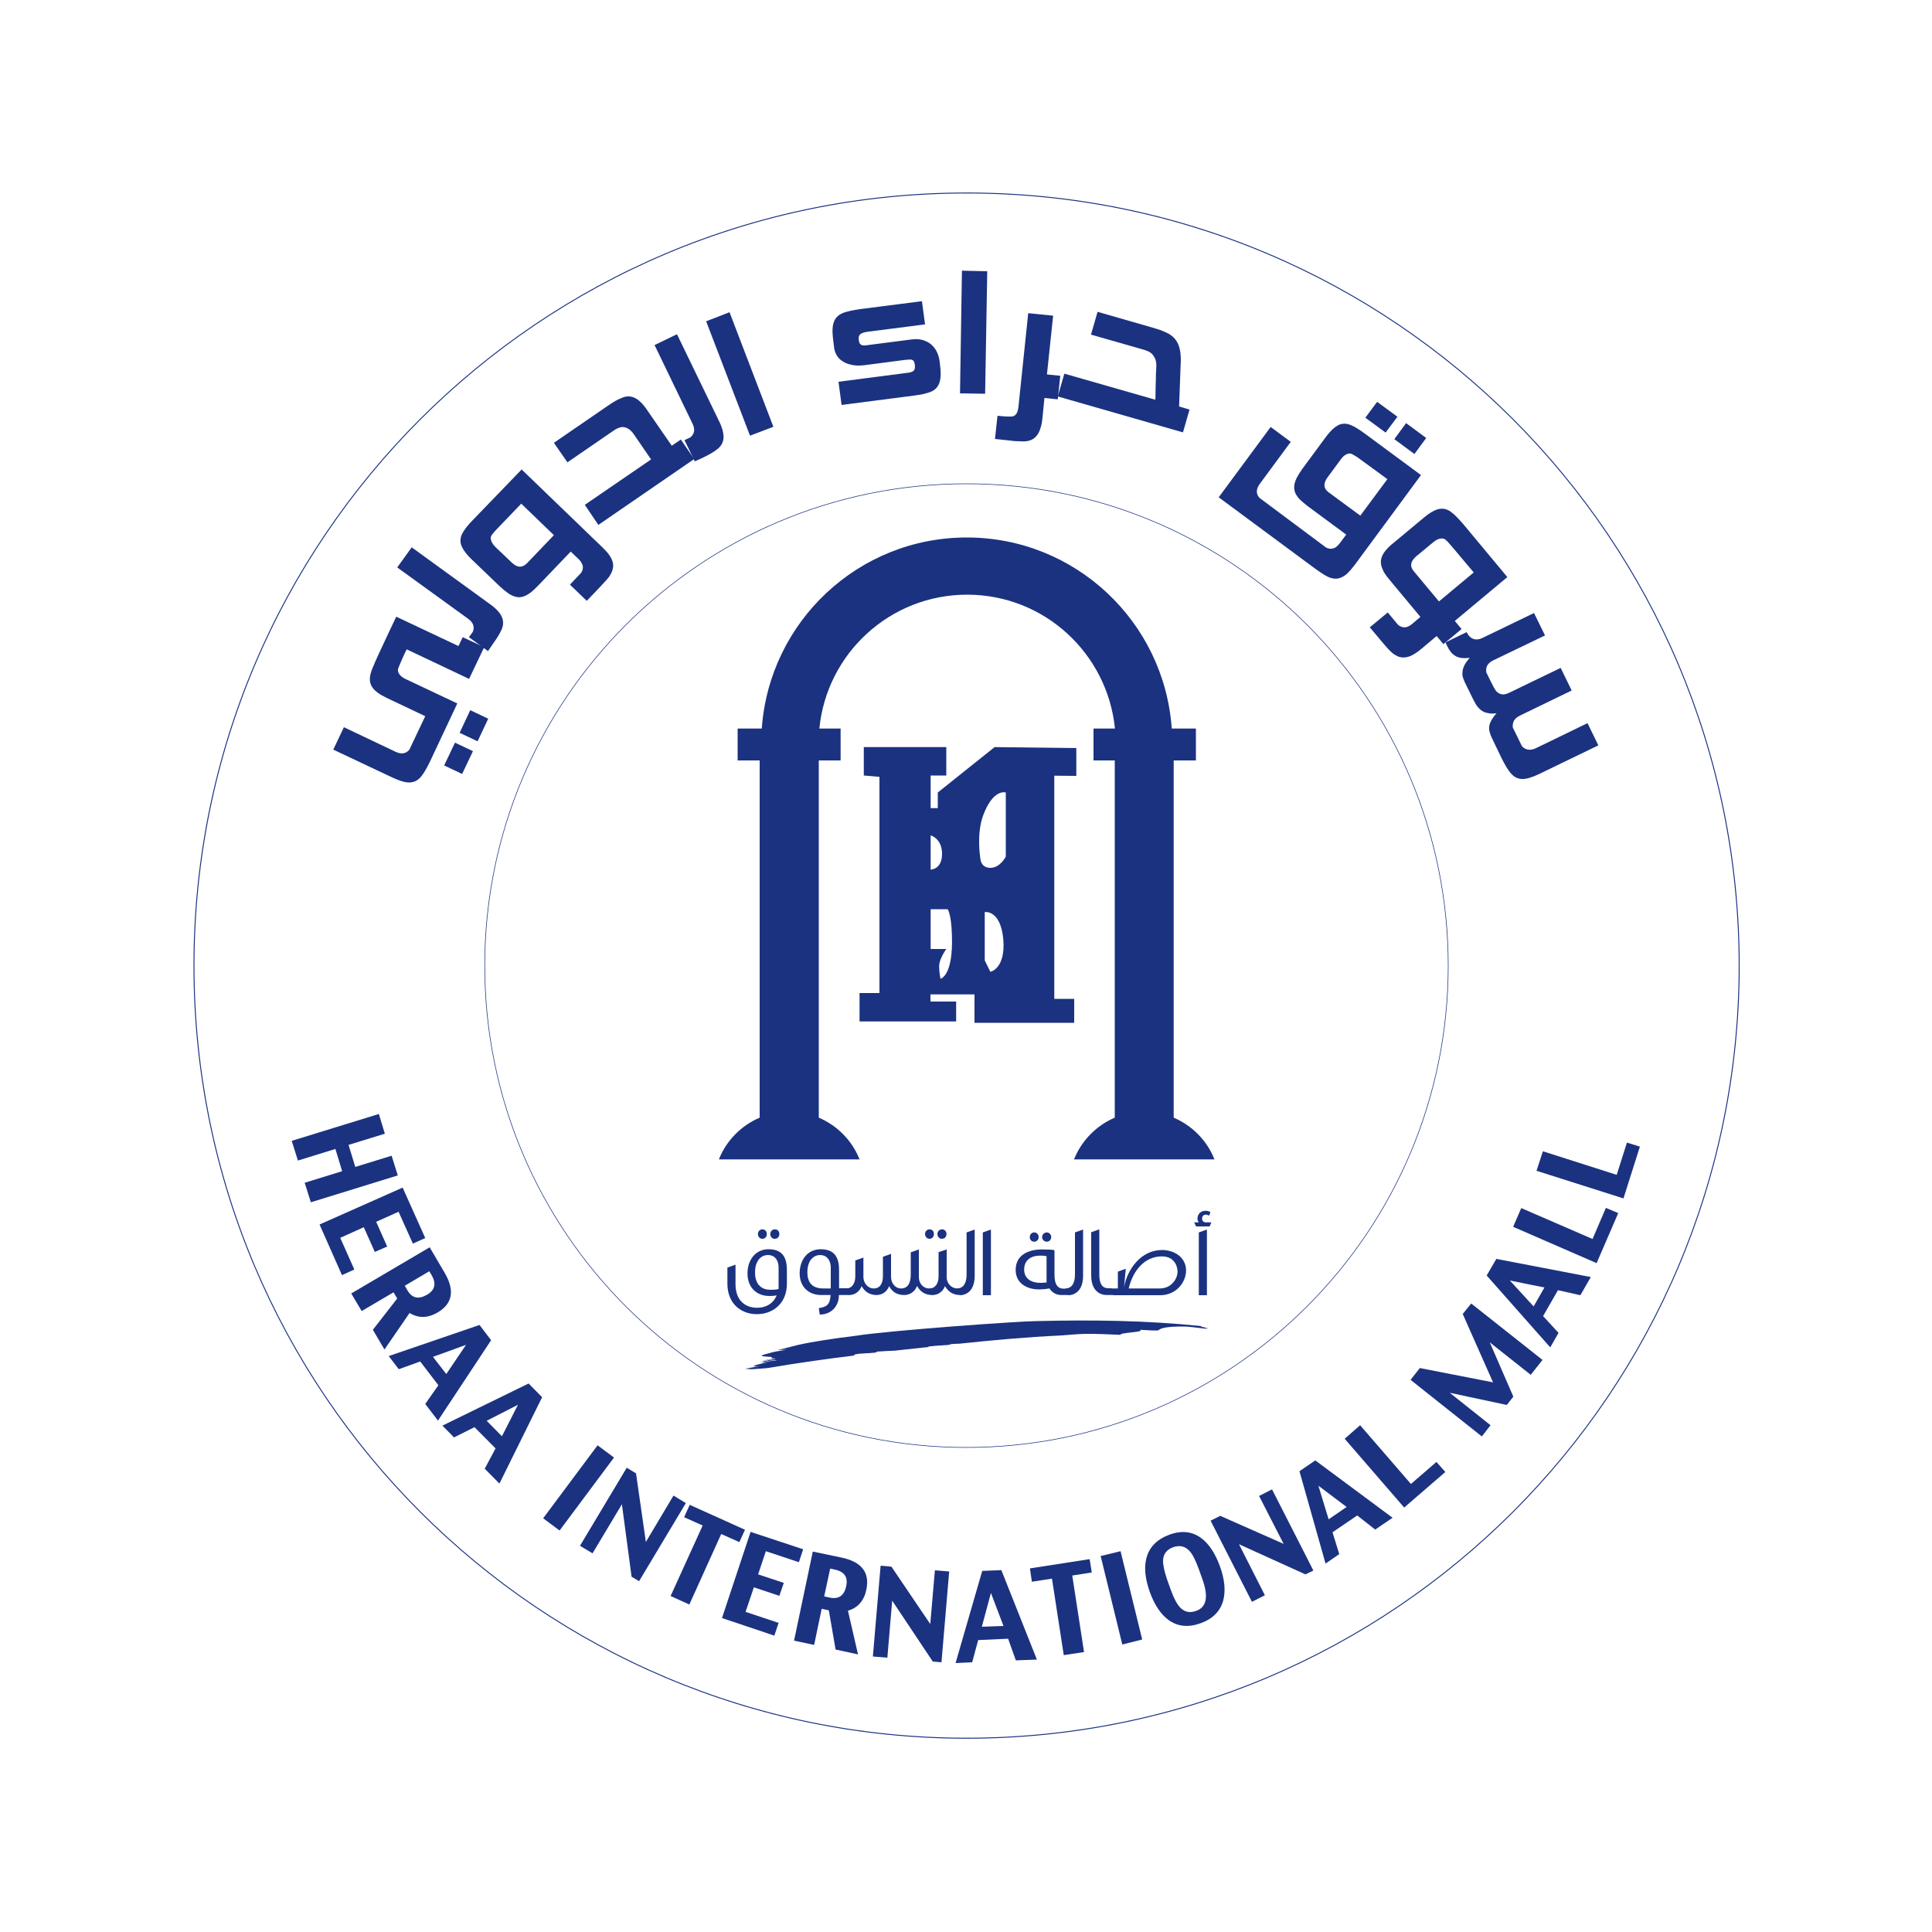 <?xml version="1.0" encoding="utf-8"?>
<!-- Generator: Adobe Illustrator 22.0.1, SVG Export Plug-In . SVG Version: 6.00 Build 0)  -->
<svg version="1.1" id="Layer_1" xmlns="http://www.w3.org/2000/svg" xmlns:xlink="http://www.w3.org/1999/xlink" x="0px" y="0px"
	 viewBox="0 0 1000 1000" style="enable-background:new 0 0 1000 1000;" xml:space="preserve">
<style type="text/css">
	.st0{display:none;fill:#808184;}
	.st1{display:none;fill:#EC1C24;}
	.st2{fill:#1B3281;}
	.st3{fill:none;stroke:#1B3281;stroke-width:0.309;}
	.st4{fill:none;stroke:#1B3281;stroke-width:0.496;}
</style>
<g>
	<polygon class="st0" points="513.8,396 515.7,396 515.7,398.6 513.8,398.6 513.8,396 513.8,396 	"/>
	<polygon class="st0" points="509.6,396 511.5,396 511.5,398.6 509.6,398.6 509.6,396 509.6,396 	"/>
	<polygon class="st0" points="518,396 519.9,396 519.9,398.6 518,398.6 518,396 518,396 	"/>
	<polygon class="st0" points="522.2,396 524.1,396 524.1,398.6 522.2,398.6 522.2,396 522.2,396 	"/>
	<polygon class="st0" points="513.8,400.3 515.7,400.3 515.7,402.8 513.8,402.8 513.8,400.3 513.8,400.3 	"/>
	<polygon class="st0" points="509.6,400.3 511.5,400.3 511.5,402.8 509.6,402.8 509.6,400.3 509.6,400.3 	"/>
	<polygon class="st0" points="518,400.3 519.9,400.3 519.9,402.8 518,402.8 518,400.3 518,400.3 	"/>
	<polygon class="st0" points="522.2,400.3 524.1,400.3 524.1,402.8 522.2,402.8 522.2,400.3 522.2,400.3 	"/>
	<polygon class="st0" points="513.8,391.7 515.7,391.7 515.7,394.3 513.8,394.3 513.8,391.7 513.8,391.7 	"/>
	<polygon class="st1" points="509.6,387.5 511.5,387.5 511.5,394.3 509.6,394.3 509.6,387.5 509.6,387.5 	"/>
	<polygon class="st0" points="518,391.7 519.9,391.7 519.9,394.3 518,394.3 518,391.7 518,391.7 	"/>
	<polygon class="st0" points="513.8,387.5 515.7,387.5 515.7,390.1 513.8,390.1 513.8,387.5 513.8,387.5 	"/>
	<polygon class="st0" points="518,387.5 519.9,387.5 519.9,390.1 518,390.1 518,387.5 518,387.5 	"/>
	<polygon class="st1" points="513.8,382.2 515.7,382.2 515.7,385.8 513.8,385.8 513.8,382.2 513.8,382.2 	"/>
	<polygon class="st0" points="513.8,404.5 515.7,404.5 515.7,408.2 513.8,408.2 513.8,404.5 513.8,404.5 	"/>
	<polygon class="st0" points="509.6,404.5 511.5,404.5 511.5,408.7 509.6,408.7 509.6,404.5 509.6,404.5 	"/>
	<polygon class="st0" points="518,404.5 519.9,404.5 519.9,407.7 518,407.7 518,404.5 518,404.5 	"/>
	<polygon class="st1" points="505.4,396 507.3,396 507.3,409.5 505.4,409.5 505.4,396 505.4,396 	"/>
	<g>
		<polygon class="st0" points="522.2,404.5 524.1,404.5 524.1,407.2 522.2,407.2 522.2,404.5 522.2,404.5 		"/>
	</g>
	<path class="st1" d="M524.5,411.3c-0.3,0.3-0.6,0-0.9,0.2c0,0,0-0.2-0.1-0.1c-0.3,0.3-0.7,0.1-1.1-0.1l0-0.1
		c-0.1,0-0.2,0.1-0.2,0.1l0-0.1c0,0.1-0.1,0-0.2,0.1l-0.1-0.2l0,0.1c-0.1,0.3-0.3,0-0.4,0.1l0-0.1c-0.2,0.2-0.5,0.1-0.8,0.2l0-0.2
		c0,0.1-0.1,0.2-0.2,0.2c0-0.1-0.1,0.1-0.2,0l0,0c-0.1,0.1-0.1-0.1-0.1,0.1l0-0.1c0,0.2-0.1-0.1-0.1,0v0l-0.1,0l0,0
		c-0.1,0-0.2-0.1-0.2,0.1c0-0.1,0.1,0,0-0.2c-0.4,0.1-0.7,0.1-1.1,0.1l-0.1-0.1l-0.2,0.1l0-0.1c-0.1-0.1-0.1,0.2-0.1,0.1l0-0.1
		c-0.1,0.1-0.1,0.1-0.2,0.1l0-0.1c-0.1,0.1-0.1,0-0.2,0.1l0-0.1c-0.1-0.1,0,0.2-0.1,0.1l0-0.1c-0.1,0.2-0.2,0.1-0.3,0.2l0,0l-0.3,0
		c0,0,0-0.2-0.1-0.2c0,0.2-0.2,0.1-0.1,0.3c-0.1,0-0.2-0.1-0.3,0c0-0.1,0-0.2,0-0.2l-0.1-0.1c0-0.1,0.1,0,0-0.1l-0.2,0.1
		c-0.1,0.1-0.1,0.3-0.2,0.3l0-0.2l-0.1,0.3c0,0,0-0.1-0.1-0.1l0,0.1c0,0-0.1,0-0.2-0.1l0-0.1l-0.1,0.1l0,0c0,0-0.1,0.1-0.1,0.2
		c0,0,0-0.1,0-0.1l-0.2,0.1l0-0.1l-0.3,0.2c0,0.1,0-0.1,0-0.1c-0.1-0.1-0.3,0.2-0.4,0l0,0.1c-0.1,0-0.1-0.1-0.1-0.1c0-0.1,0,0-0.1,0
		c0,0,0,0,0,0c-0.1,0.1-0.3,0.2-0.4,0.1c0,0-0.1,0.2-0.1,0.2l0-0.1c0-0.1-0.1,0-0.1-0.1c-0.1,0.1,0.2-0.1,0.2,0c0-0.1-0.1,0.2-0.1,0
		c-0.1,0-0.1,0.1-0.2,0c0,0,0-0.1,0-0.1l-0.1,0.1l0,0c0,0.1-0.1,0,0,0.1c0-0.1-0.1,0.1-0.1-0.1v-0.1l-0.1,0.2l0-0.1
		c0,0.2-0.1,0-0.1,0.2c-0.1-0.1-0.2,0-0.2-0.1c-0.1,0.1-0.1,0.1-0.2,0.1l0-0.1c0-0.1-0.1,0-0.1,0c0,0-0.1-0.1-0.2-0.2l0,0.2
		c-0.1-0.2-0.2,0.1-0.2,0c0,0,0.1-0.1,0-0.2c-0.1-0.2-0.1,0.2-0.2,0.1l0,0.2c-0.1-0.1-0.1,0.1-0.1-0.1c0,0.1-0.1,0-0.1,0.1
		c-0.2-0.1-0.3,0.1-0.5-0.2l-0.1,0.1c0,0.1,0-0.1,0.1,0l0,0.1c0,0-0.1,0-0.1-0.2c-0.1-0.1-0.1,0.3-0.2,0.2l-0.1-0.1l-0.1,0.1
		c-0.1,0-0.1-0.1-0.1-0.3l-0.1,0.1l-0.1-0.1c0.1,0.1,0,0.1,0,0.1l0,0l-0.1,0l0.1,0.1l-0.1,0.1c0-0.1-0.1-0.1-0.1-0.1l0,0.1
		c0-0.1-0.1,0,0-0.1l0.1,0c0,0,0-0.1-0.1-0.1c0,0.1,0,0.2,0,0.2l0-0.1l-0.1,0l0,0.1l0,0c0,0.1-0.1,0.1-0.1,0.2l-0.1-0.1l0,0
		c-0.1,0-0.1,0-0.1,0.1v0l-0.1,0.1c-0.1-0.1-0.1-0.4-0.1-0.2c-0.1,0-0.1,0.2,0,0.3c-0.1,0-0.2,0.1-0.3,0l0,0.1c-0.2,0-0.3,0.2-0.5,0
		l0-0.2c0,0.1-0.1-0.1,0,0.1l0.1,0.2c-0.1,0.1-0.2,0.1-0.3,0l0,0.1c0-0.1-0.1-0.1-0.1-0.1l0,0.1l-0.1-0.1c0,0,0,0.2-0.1,0.1l0-0.1
		c0,0.1-0.1,0.2-0.2,0.2l-0.1-0.1l0,0.1l-0.2-0.2c-0.1,0.3-0.3,0.4-0.5,0.4l0-0.1c-0.1,0,0,0.1,0,0.1l-0.1-0.2
		c-0.1,0-0.1,0.1-0.1,0.2c0,0.1,0-0.1,0,0c0,0-0.1,0-0.1,0.1l-0.1-0.2l0,0.1c-0.1-0.1,0-0.3-0.1-0.5l0,0c-0.1-0.1,0.1-0.2,0-0.2
		c0,0.1,0,0.3,0,0.3c-0.1,0.1,0,0.3-0.1,0.3c0-0.1,0.1,0,0-0.1c-0.1-0.1-0.1,0.1-0.1,0.1l0,0.2l-0.1-0.1c0,0.1,0,0.2,0,0.2
		c0,0.2-0.1,0-0.1,0.1c-0.1-0.1,0-0.3-0.1-0.3c0,0.1,0,0.2,0,0.3l-0.1-0.2c-0.1-0.1,0,0.2-0.1,0l0,0.1l-0.1-0.1c0,0-0.1,0.2-0.1,0
		c0,0-0.1,0,0,0.1c0.1,0.1,0-0.1,0.1,0c-0.1-0.1-0.1,0-0.1,0.1l0-0.1l0,0.1l0-0.1l0,0.1c-0.1,0.1-0.1-0.2-0.1-0.1l0-0.1l-0.1,0
		l0,0.3c0,0.1-0.1-0.1-0.1,0l0-0.1c0,0-0.1-0.1-0.2-0.1c0,0,0,0.2,0,0.2l-0.1-0.1l0,0.2l-0.2-0.2l0-0.2l0,0c0-0.1-0.1-0.1-0.1-0.2
		l-0.1,0.1c0.2,0.2,0,0.3,0.1,0.5c-0.1,0.1-0.3-0.4-0.2-0.1c0,0,0.1,0.2,0.1,0.1c-0.1,0,0,0.2-0.1,0.2c0-0.1-0.1-0.2-0.1-0.3
		c0,0.1,0.1,0,0.1,0c-0.1-0.1-0.1-0.2-0.1-0.2c0,0-0.1,0.1,0,0.2c0,0.1,0.1,0,0.1,0.1c-0.1,0.1-0.1-0.1-0.1,0.1c0,0,0.1,0.1,0.1,0.1
		l0,0.1l0-0.1c-0.1,0,0,0.1-0.1,0.2l-0.1-0.1c0-0.1,0.1,0,0-0.2l-0.1,0.1l0-0.1c0,0-0.2-0.2-0.2-0.1l0.1,0.1l-0.1,0.2
		c-0.1-0.1-0.1,0-0.1-0.1c0.1,0.1,0.2,0,0.2-0.1c-0.1-0.1,0.1,0,0-0.2c-0.1,0-0.2-0.1-0.2-0.2l0,0.1l0.1,0.2c-0.1,0-0.1,0.1-0.1,0.2
		l-0.1-0.2l-0.3,0.1c0.1,0.1-0.1,0.1,0.1,0.2c0.1,0,0.2,0.1,0.2,0.2l-0.1-0.1c0,0.1-0.1-0.1-0.1,0.1c0-0.1-0.1-0.2-0.2-0.3
		c0,0.1-0.1-0.1-0.1,0l-0.1,0.3c-0.2,0-0.2,0.2-0.2,0.2c-0.1,0-0.2-0.2-0.2-0.1c0,0,0.2,0.1,0,0.1l0,0c0,0-0.2,0-0.1,0.2l-0.1-0.1
		l0,0.1l-0.1-0.1c-0.1,0-0.1,0.1-0.1,0.2l0.1,0c0,0.1-0.1,0.1-0.1,0.2l-0.1,0l0,0.1c-0.1,0-0.2,0-0.1,0l-0.2-0.2l0.2,0.1
		c0.1,0,0.1-0.1,0-0.1l0,0.1c-0.1,0-0.1-0.1-0.2-0.2l0,0.1v-0.2l0.1,0.1c-0.1-0.1-0.1-0.2,0-0.2c0.2,0.1,0-0.2,0.2-0.2l0.1,0.3
		l0.1,0c0-0.1-0.1-0.2-0.1-0.3l0.1,0.1c0-0.1-0.1-0.2,0-0.2l0.4-0.2l0.1,0.1c-0.1-0.2,0.1-0.2,0.2-0.3c0.2,0,0.2-0.2,0.4-0.1
		l0.6-0.4l0,0.1c0-0.1,0.1,0.1,0.1,0c-0.1-0.1,0-0.2,0-0.2c0.1,0,0.2-0.1,0.3-0.3l0,0.1c0-0.2,0.2-0.1,0.3-0.1l0.1,0.1
		c0-0.2,0.1-0.2,0.1-0.3l0.3,0c0.2-0.3,0.5-0.2,0.8-0.5l0,0.1c0.2-0.3,0.6-0.2,0.8-0.4l0,0.2c0.1,0,0.2-0.1,0.1-0.2
		c0.1,0,0.2-0.1,0.2,0c0.1,0,0.1-0.1,0.1-0.1l0.4,0l0,0l0,0.1c0-0.1,0.2,0,0.1-0.2c0.2,0.1,0.3-0.2,0.5,0l0-0.1
		c0.1,0,0.3,0.1,0.4-0.1l0,0.1l0-0.1c0.2-0.2,0.5,0,0.7,0c0.3-0.2,0.7-0.1,1.1-0.2l0,0c0.1-0.2,0.3,0.1,0.4-0.1l0.1,0.1
		c0.1-0.1,0.3,0.1,0.4-0.1l0,0c0.1,0.1,0.2-0.1,0.4,0l0,0.1c0.1,0.1,0.1-0.2,0.2,0l0-0.1c0.3,0,0.6-0.1,1-0.2c0.2,0.1,0,0.4,0.2,0.2
		l0,0c0.1-0.1,0.1,0.2,0.2,0.1c0-0.1,0-0.1,0-0.2c0.1,0.1,0.2,0.2,0.3,0.1l0,0.1c0.1-0.2,0.3-0.1,0.4-0.3l2.1-0.3
		c0.7,0,1.4-0.1,2.1,0c0.2,0.2,0.2,0.2,0.4,0.1l0,0.1c0-0.1,0.1,0,0.1-0.1l0.8,0l0,0.1l0.1-0.1l0,0l0-0.1c0.7-0.1,1.3,0.2,2,0.2
		c0.2,0.1,0.4,0,0.5,0c0.5,0.2,0.9,0.4,1.5,0.3C524.8,410.8,524.7,411.2,524.5,411.3L524.5,411.3L524.5,411.3z"/>
	<path class="st1" d="M505.9,414C506,414,506,413.9,505.9,414C506,413.9,506,414.1,505.9,414L505.9,414L505.9,414z"/>
	<polygon class="st1" points="506.2,413.8 506.3,413.7 506.3,413.8 506.2,413.8 506.2,413.8 	"/>
	<polygon class="st1" points="512.6,412.1 512.6,412.2 512.6,412.1 512.6,412.1 512.6,412.1 	"/>
	<path class="st1" d="M515.6,411.9C515.6,411.8,515.6,411.9,515.6,411.9L515.6,411.9L515.6,411.9L515.6,411.9z"/>
	<polygon class="st1" points="517.1,411.5 517.1,411.5 517.1,411.4 517.1,411.5 517.1,411.5 	"/>
	<path class="st1" d="M418.5,386.8c0.1,0.1,0.2,0.2,0.4,0.2c0.1,0.1,0.3,0.1,0.4,0.1c0.2,0,0.3,0,0.4-0.1c0.1-0.1,0.3-0.1,0.4-0.2
		c0.1-0.1,0.2-0.2,0.2-0.4c0.1-0.1,0.1-0.3,0.1-0.4c0-0.3-0.1-0.6-0.3-0.8c-0.2-0.2-0.5-0.3-0.8-0.3c-0.3,0-0.6,0.1-0.8,0.3
		c-0.2,0.2-0.3,0.5-0.3,0.8c0,0.2,0,0.3,0.1,0.4C418.4,386.5,418.4,386.6,418.5,386.8L418.5,386.8z"/>
	<path class="st1" d="M421.4,386.8c0.1,0.1,0.2,0.2,0.4,0.2c0.1,0.1,0.3,0.1,0.4,0.1c0.2,0,0.3,0,0.4-0.1c0.1-0.1,0.3-0.1,0.4-0.2
		c0.1-0.1,0.2-0.2,0.2-0.4c0.1-0.1,0.1-0.3,0.1-0.4c0-0.3-0.1-0.6-0.3-0.8c-0.2-0.2-0.5-0.3-0.8-0.3c-0.3,0-0.6,0.1-0.8,0.3
		c-0.2,0.2-0.3,0.5-0.3,0.8c0,0.2,0,0.3,0.1,0.4C421.3,386.5,421.3,386.6,421.4,386.8L421.4,386.8z"/>
	<path class="st1" d="M387.8,397.9c-0.1-0.1-0.2-0.2-0.3-0.2c-0.1-0.1-0.3-0.1-0.4-0.1c-0.3,0-0.6,0.1-0.8,0.3
		c-0.2,0.2-0.3,0.5-0.3,0.8c0,0.1,0,0.3,0.1,0.4c0.1,0.1,0.1,0.2,0.2,0.3c0.1,0.1,0.2,0.2,0.3,0.2c0.1,0.1,0.3,0.1,0.4,0.1
		c0.2,0,0.3,0,0.4-0.1c0.1-0.1,0.2-0.1,0.3-0.2c0.1-0.1,0.2-0.2,0.2-0.3c0.1-0.1,0.1-0.3,0.1-0.4c0-0.2,0-0.3-0.1-0.4
		C388,398.1,387.9,398,387.8,397.9L387.8,397.9z"/>
	<path class="st1" d="M390.9,397.9c-0.1-0.1-0.2-0.2-0.3-0.2c-0.1-0.1-0.3-0.1-0.4-0.1c-0.3,0-0.6,0.1-0.8,0.3
		c-0.2,0.2-0.3,0.5-0.3,0.8c0,0.1,0,0.3,0.1,0.4c0.1,0.1,0.1,0.2,0.2,0.3c0.1,0.1,0.2,0.2,0.3,0.2c0.1,0.1,0.3,0.1,0.4,0.1
		c0.2,0,0.3,0,0.4-0.1c0.1-0.1,0.2-0.1,0.3-0.2c0.1-0.1,0.2-0.2,0.2-0.3c0.1-0.1,0.1-0.3,0.1-0.4c0-0.2,0-0.3-0.1-0.4
		C391,398.1,391,398,390.9,397.9L390.9,397.9z"/>
	<path class="st1" d="M414.4,391.7c-0.2,0.3-0.4,0.6-0.7,0.9c-0.3,0.3-0.6,0.5-1,0.7c-0.4,0.2-0.8,0.4-1.3,0.5
		c-0.2-0.3-0.4-0.6-0.6-0.9c-0.3-0.3-0.6-0.6-0.9-1c-0.3-0.3-0.7-0.6-1-0.9c-0.3-0.3-0.7-0.6-1-0.8c0.5-0.1,1-0.1,1.6-0.2
		c0.6,0,1.2-0.1,1.8-0.1c0.4,0,0.8,0,1.1,0c0.4,0,0.7,0.1,1,0.1c0.3,0.1,0.6,0.1,0.8,0.2c0.2,0.1,0.3,0.1,0.4,0.2
		C414.6,391,414.5,391.3,414.4,391.7L414.4,391.7z M400.8,394.3c-0.2,0.3-0.4,0.6-0.7,0.8c-0.3,0.2-0.6,0.4-1,0.6
		c-0.4,0.1-0.8,0.2-1.2,0.2c-0.4,0-0.8-0.1-1.2-0.2c-0.4-0.1-0.7-0.3-1-0.6c-0.3-0.2-0.5-0.5-0.6-0.8c-0.2-0.3-0.2-0.7-0.2-1
		c0-0.4,0.1-0.7,0.2-1c0.2-0.3,0.4-0.6,0.7-0.8c0.3-0.2,0.6-0.4,1-0.6c0.4-0.1,0.8-0.2,1.2-0.2c0.4,0,0.8,0.1,1.2,0.2
		c0.4,0.1,0.7,0.3,1,0.6c0.3,0.2,0.5,0.5,0.7,0.8c0.2,0.3,0.2,0.7,0.2,1C401.1,393.6,401,394,400.8,394.3L400.8,394.3z M430.8,383.4
		v10.5h-1.9h-0.2h-0.6v-10.5h-2.3v10.5h-2h-0.1h-1.5v-5.3h-2.3v5.3H418h-0.1h-2.2c0.6-0.5,0.6-0.7,0.9-1.3c0.3-0.6,0.5-1.4,0.5-2.2
		c0-0.5-0.2-0.9-0.5-1.2c-0.3-0.3-0.7-0.6-1.2-0.8c-0.5-0.2-1.1-0.3-1.8-0.4c-0.7-0.1-1.4-0.1-2.1-0.1c-0.6,0-1.1,0-1.7,0.1
		c-0.6,0-1.1,0.1-1.7,0.2c-0.5,0.1-1,0.2-1.5,0.3c-0.4,0.1-0.8,0.2-1.1,0.3v2c0.1,0.1,0.3,0.2,0.5,0.4c0.2,0.2,0.4,0.3,0.7,0.5
		c0.2,0.2,0.5,0.4,0.7,0.6c0.3,0.2,0.5,0.4,0.8,0.7c0.2,0.2,0.1,0,0.3,0.3c0.2,0.2,0.4,0.4,0.6,0.6h-4.6h-0.2h-1.2
		c0-0.2,0-0.3,0.1-0.5c0-0.2,0-0.4,0-0.5c0-0.7-0.1-0.9-0.4-1.4c-0.3-0.6-0.6-1.1-1.1-1.5c-0.5-0.4-1-0.8-1.6-1
		c-0.6-0.2-1.3-0.4-2-0.4c-0.7,0-1.4,0.1-2,0.4c-0.6,0.2-1.2,0.6-1.6,1c-0.5,0.4-0.8,0.9-1.1,1.5c-0.3,0.6-0.4,1.2-0.4,1.8
		c0,0.3,0,0.2,0,0.6h-1.1h-0.2h-1.9v-5.3h-2.3v5.3H386h-0.2h-1.4c0.1-0.5,0.1-0.6,0.1-1.1c0-0.4,0-0.3,0-0.7l0-3.1h-2.3l0,3.2
		c0,0.5,0,0.9-0.1,1.3c0,0.4-0.1,0.8-0.3,1.3c-0.1,0.5-0.3,0.9-0.6,1.3c-0.2,0.4-0.5,0.7-0.8,1c-0.3,0.3-0.7,0.5-1.1,0.7
		c-0.4,0.2-0.9,0.2-1.4,0.2c-0.2,0-0.5,0-0.7-0.1c-0.2,0-0.5-0.1-0.8-0.2l-0.1,1.8c0.4,0.1,0.7,0.2,1.1,0.3c0.4,0.1,0.7,0.1,1,0.1
		c0.7,0,1.4-0.1,2.1-0.4c0.6-0.3,1.2-0.6,1.7-1.1c0.3-0.3,0.6-0.7,0.9-1c0.3-0.4,0.5-0.8,0.7-1.2h1.9h0.2h5.7h0.2h2.1
		c0.5,0.6,1.1,1,1.8,1.3c0.7,0.3,1.4,0.5,2.3,0.5c0.8,0,1.6-0.2,2.3-0.5c0.7-0.3,1.3-0.8,1.8-1.3h2.2h0.2h13.4h0.1h5.8h0.1h4.9h0.2
		h3.2c0.3,0,0.5-0.1,0.7-0.3c0.2-0.2,0.3-0.4,0.3-0.7v-11.8H430.8L430.8,383.4z"/>
	<path class="st1" d="M454.4,397.9c-0.1-0.1-0.2-0.2-0.4-0.2c-0.1-0.1-0.3-0.1-0.4-0.1c-0.3,0-0.6,0.1-0.8,0.3
		c-0.2,0.2-0.3,0.5-0.3,0.8c0,0.2,0,0.3,0.1,0.4c0.1,0.1,0.1,0.3,0.2,0.4c0.1,0.1,0.2,0.2,0.4,0.2c0.1,0.1,0.3,0.1,0.4,0.1
		c0.2,0,0.3,0,0.4-0.1c0.1-0.1,0.3-0.1,0.4-0.2c0.1-0.1,0.2-0.2,0.2-0.4c0.1-0.1,0.1-0.3,0.1-0.4c0-0.2,0-0.3-0.1-0.4
		C454.6,398.1,454.5,398,454.4,397.9L454.4,397.9z"/>
	<path class="st1" d="M457.5,397.9c-0.1-0.1-0.2-0.2-0.4-0.2c-0.1-0.1-0.3-0.1-0.4-0.1c-0.3,0-0.6,0.1-0.8,0.3
		c-0.2,0.2-0.3,0.5-0.3,0.8c0,0.2,0,0.3,0.1,0.4c0.1,0.1,0.1,0.3,0.2,0.4c0.1,0.1,0.2,0.2,0.4,0.2c0.1,0.1,0.3,0.1,0.4,0.1
		c0.2,0,0.3,0,0.4-0.1c0.1-0.1,0.3-0.1,0.4-0.2c0.1-0.1,0.2-0.2,0.2-0.4c0.1-0.1,0.1-0.3,0.1-0.4c0-0.2,0-0.3-0.1-0.4
		C457.7,398.1,457.6,398,457.5,397.9L457.5,397.9z"/>
	<path class="st1" d="M441.3,393.9c0.3-2.6,1.6-3.6,3.8-3.7c0.5,0,0.9,0.1,1.3,0.3c0.4,0.2,0.8,0.4,1.2,0.8c0.3,0.3,0.6,0.8,0.9,1.3
		c0.2,0.5,0.4,0.7,0.5,1.4L441.3,393.9L441.3,393.9z M491.5,383.4v10.5h-1.9h-0.2h-1.3c-0.1-0.6-0.2-1.1-0.4-1.6
		c-0.2-0.5-0.5-0.9-0.8-1.3c-0.3-0.4-0.7-0.8-1.2-1.1c-0.5-0.3-0.9-0.6-1.5-0.8c-0.5-0.2-1.1-0.4-1.7-0.5c-0.6-0.1-1.2-0.2-1.8-0.3
		c-0.6,0-1.3,0-1.9,0c-0.6,0.1-1.2,0.2-1.8,0.3l0.1,2.3c0.6-0.2,1.1-0.3,1.7-0.4c0.6-0.1,1.2-0.1,1.8,0c0.6,0,1.2,0.1,1.8,0.3
		c0.6,0.1,1.2,0.4,1.7,0.7c0.5,0.3,0.9,0.7,1.3,1.1c0.4,0.4,0.5,0.4,0.6,1.2h-11.1h-0.2h-1c0-0.3-0.1-0.6-0.2-1
		c-0.1-0.4-0.2-0.8-0.4-1.2c-0.2-0.4-0.4-0.8-0.8-1.2c-0.3-0.4-0.7-0.7-1.2-1c-0.5-0.3-1.1-0.5-1.8-0.7c-0.7-0.2-1.5-0.3-2.5-0.3
		h-4.1c0.5-0.7,0.5-0.7,1.1-1.2c0.6-0.5,1.3-0.7,2-1c0.5-0.1,1-0.3,1.4-0.3c0.5-0.1,1-0.1,1.4-0.2c0.5,0,0.9-0.1,1.3-0.1
		c0.4,0,0.8,0,1.1,0v-2.3c-0.4,0-0.8,0-1.2,0c-0.4,0-0.9,0-1.4,0.1c-0.5,0-1,0.1-1.6,0.2c-0.5,0.1-1.1,0.2-1.6,0.4
		c-0.5,0.2-1.1,0.4-1.6,0.7c-0.5,0.3-1,0.6-1.5,1c-0.5,0.4-0.9,0.8-1.3,1.3c-0.4,0.5-0.8,1-1,1.7c-0.1,0.5-0.1,0.8-0.1,1
		c0,0.2,0.1,0.4,0.2,0.5c0.1,0.2,0.3,0.3,0.5,0.4c0.2,0.1,0.4,0.1,0.7,0.1v0h5.6c0.7,0,1.2,0.1,1.7,0.2c0.5,0.1,0.7,0.3,1.1,0.5
		c0.4,0.2,0.7,0.4,0.9,0.6c0.2,0.2,0.4,0.5,0.6,0.7c0.1,0.3,0.3,0.5,0.3,0.8c0.1,0.3,0,0.1,0.1,0.3h-13.2h-0.2h-1.9v-5.3h-2.1v5.3
		h-1.7h-0.2h-1.2c-0.1-1-0.3-1.5-0.7-2.3c-0.4-0.8-0.8-1.4-1.4-1.9c-0.5-0.5-1.2-0.9-1.8-1.2c-0.7-0.3-1.4-0.4-2-0.4
		c-0.7,0-1.4,0.1-2.1,0.4c-0.7,0.3-1.3,0.7-1.9,1.2c-0.6,0.6-1,1.2-1.4,2.1c-0.4,0.8-0.6,1.6-0.6,2.7c-0.4,0.2-0.7,0.4-0.9,0.6
		c-0.3,0.2-0.7,0.7-0.9,1c-0.2,0.3-0.3,0.6-0.4,0.9c-0.1,0.3-0.1,0.7-0.1,1.1c0,0.6,0.1,1.3,0.4,2c0.3,0.7,0.6,1.3,1.2,1.9l1.6-1.2
		c-0.4-0.4-0.6-0.9-0.8-1.4c-0.2-0.5-0.3-0.9-0.3-1.4c0-0.3,0-0.5,0.1-0.7c0.1-0.2,0.2-0.4,0.4-0.6c0.2-0.2,0.4-0.3,0.7-0.4
		c0.3-0.1,0.6-0.2,1.1-0.2h11.1h0.2h5.7h0.2h16.4h0.2h14.5h0.2h3.2c0.3,0,0.5-0.1,0.7-0.3c0.2-0.2,0.3-0.4,0.3-0.7v-11.8H491.5
		L491.5,383.4z"/>
	<polygon class="st1" points="498.3,383.4 498.3,396.2 496,396.2 496,383.4 498.3,383.4 498.3,383.4 	"/>
	<polygon class="st0" points="380.2,409 376.4,409 376.4,404 380.2,404 380.2,405 378,405 378,405.9 380.1,405.9 380.1,406.9 
		378,406.9 378,408 380.2,408 380.2,409 	"/>
	<polygon class="st0" points="385.1,409 381.2,409 381.2,404 382.8,404 382.8,407.8 385.1,407.8 385.1,409 	"/>
	<polygon class="st0" points="393.5,409 392,409 392,407.1 389.7,407.1 389.7,409 388.2,409 388.2,404 389.7,404 389.7,405.8 
		392,405.8 392,404 393.5,404 393.5,409 	"/>
	<path class="st0" d="M397.9,407.1l-0.7-1.8l-0.7,1.8H397.9L397.9,407.1z M400.3,409h-1.6l-0.4-1h-2.2l-0.4,1h-1.6l2.2-5h1.7
		L400.3,409L400.3,409z"/>
	<polygon class="st0" points="406.2,409 404.4,409 402.4,406.7 402.4,409 400.9,409 400.9,404 402.4,404 402.4,406.2 404.3,404 
		405.9,404 404,406.4 406.2,409 	"/>
	<polygon class="st0" points="410.7,409 406.9,409 406.9,404 410.6,404 410.6,405 408.4,405 408.4,405.9 410.5,405.9 410.5,406.9 
		408.4,406.9 408.4,408 410.7,408 410.7,409 	"/>
	<polygon class="st0" points="415.5,409 411.7,409 411.7,404 415.4,404 415.4,405 413.2,405 413.2,405.9 415.3,405.9 415.3,406.9 
		413.2,406.9 413.2,408 415.5,408 415.5,409 	"/>
	<polygon class="st0" points="422.3,409 420.8,409 420.8,406.1 419.5,407.8 419.3,407.8 418,406.1 418,409 416.5,409 416.5,404 
		417.9,404 419.4,405.9 421,404 422.3,404 422.3,409 	"/>
	<polygon class="st0" points="425.8,404 428.5,404 428.5,404.6 426.5,404.6 426.5,406 428.5,406 428.5,406.7 426.5,406.7 426.5,409 
		425.8,409 425.8,404 	"/>
	<path class="st0" d="M431.7,404.6c-0.6,0-1.1,0.2-1.4,0.5c-0.4,0.4-0.6,0.8-0.6,1.4c0,0.5,0.2,1,0.6,1.4c0.4,0.4,0.8,0.5,1.4,0.5
		c0.6,0,1-0.2,1.4-0.6c0.4-0.4,0.6-0.8,0.6-1.4c0-0.5-0.2-1-0.6-1.4C432.8,404.8,432.3,404.6,431.7,404.6L431.7,404.6z M431.7,403.9
		c0.8,0,1.4,0.2,2,0.7c0.5,0.5,0.8,1.1,0.8,1.9s-0.3,1.4-0.8,1.9c-0.5,0.5-1.2,0.7-2,0.7c-0.8,0-1.4-0.2-1.9-0.7
		c-0.5-0.5-0.8-1.1-0.8-1.8c0-0.8,0.3-1.4,0.8-1.9C430.3,404.1,430.9,403.9,431.7,403.9L431.7,403.9z"/>
	<path class="st0" d="M436.3,404.6h-0.2v1.6h0.3c0.4,0,0.6,0,0.8-0.1c0.1-0.1,0.2-0.2,0.3-0.3c0.1-0.1,0.1-0.3,0.1-0.4
		c0-0.2,0-0.3-0.1-0.4c-0.1-0.1-0.2-0.2-0.4-0.3C436.9,404.6,436.7,404.6,436.3,404.6L436.3,404.6z M435.4,409V404h1.3
		c0.5,0,0.9,0.1,1.2,0.4c0.3,0.3,0.5,0.6,0.5,1c0,0.3-0.1,0.6-0.2,0.8c-0.1,0.2-0.4,0.4-0.6,0.5c0.2,0.1,0.3,0.3,0.5,0.4
		c0.2,0.2,0.4,0.5,0.7,1c0.2,0.3,0.3,0.5,0.4,0.6l0.3,0.4h-0.9l-0.2-0.3c0,0,0,0,0-0.1l-0.1-0.2l-0.2-0.4l-0.2-0.4
		c-0.1-0.2-0.3-0.4-0.4-0.5c-0.1-0.1-0.2-0.2-0.3-0.3c-0.1-0.1-0.3-0.1-0.5-0.1h-0.2v2.2H435.4L435.4,409z"/>
	<path class="st0" d="M446.3,407.9v0.8c-0.5,0.3-1.1,0.4-1.8,0.4c-0.6,0-1-0.1-1.4-0.3c-0.4-0.2-0.7-0.5-0.9-0.9
		c-0.2-0.4-0.3-0.8-0.3-1.3c0-0.7,0.3-1.4,0.8-1.9c0.5-0.5,1.2-0.8,1.9-0.8c0.5,0,1.1,0.1,1.8,0.4v0.8c-0.6-0.3-1.2-0.5-1.7-0.5
		c-0.6,0-1.1,0.2-1.4,0.5c-0.4,0.4-0.6,0.8-0.6,1.4c0,0.6,0.2,1,0.6,1.4c0.4,0.4,0.9,0.5,1.4,0.5
		C445.1,408.4,445.7,408.2,446.3,407.9L446.3,407.9z"/>
	<path class="st0" d="M449.7,404.6c-0.6,0-1.1,0.2-1.4,0.5c-0.4,0.4-0.6,0.8-0.6,1.4c0,0.5,0.2,1,0.6,1.4c0.4,0.4,0.8,0.5,1.4,0.5
		c0.6,0,1-0.2,1.4-0.6c0.4-0.4,0.6-0.8,0.6-1.4c0-0.5-0.2-1-0.6-1.4C450.7,404.8,450.2,404.6,449.7,404.6L449.7,404.6z M449.7,403.9
		c0.8,0,1.4,0.2,2,0.7c0.5,0.5,0.8,1.1,0.8,1.9s-0.3,1.4-0.8,1.9c-0.5,0.5-1.2,0.7-2,0.7c-0.8,0-1.4-0.2-1.9-0.7
		c-0.5-0.5-0.8-1.1-0.8-1.8c0-0.8,0.3-1.4,0.8-1.9C448.2,404.1,448.9,403.9,449.7,403.9L449.7,403.9z"/>
	<polygon class="st0" points="457.3,404 458,404 458,409 457.4,409 454,405.1 454,409 453.3,409 453.3,404 453.9,404 457.3,407.9 
		457.3,404 	"/>
	<path class="st0" d="M460.3,406.9l-0.6-0.3c-0.3-0.2-0.6-0.4-0.7-0.6c-0.1-0.2-0.2-0.4-0.2-0.7c0-0.4,0.1-0.7,0.4-1
		c0.3-0.2,0.6-0.4,1.1-0.4c0.4,0,0.8,0.1,1.2,0.4v0.8c-0.4-0.4-0.8-0.5-1.2-0.5c-0.2,0-0.4,0.1-0.6,0.2c-0.2,0.1-0.2,0.2-0.2,0.4
		c0,0.2,0.1,0.3,0.2,0.4c0.1,0.1,0.3,0.3,0.5,0.4l0.6,0.3c0.6,0.4,0.9,0.8,0.9,1.4c0,0.4-0.1,0.7-0.4,1c-0.3,0.3-0.6,0.4-1.1,0.4
		c-0.5,0-1-0.2-1.4-0.5v-0.9c0.4,0.5,0.8,0.7,1.4,0.7c0.2,0,0.4-0.1,0.6-0.2c0.2-0.1,0.2-0.3,0.2-0.5
		C461,407.5,460.8,407.2,460.3,406.9L460.3,406.9z"/>
	<polygon class="st0" points="462.1,404 466.3,404 466.3,404.6 464.5,404.6 464.5,409 463.8,409 463.8,404.6 462.1,404.6 462.1,404 
			"/>
	<path class="st0" d="M467.9,404.6h-0.2v1.6h0.3c0.4,0,0.6,0,0.8-0.1c0.1-0.1,0.2-0.2,0.3-0.3c0.1-0.1,0.1-0.3,0.1-0.4
		c0-0.2,0-0.3-0.1-0.4c-0.1-0.1-0.2-0.2-0.4-0.3S468.3,404.6,467.9,404.6L467.9,404.6z M467,409V404h1.3c0.5,0,0.9,0.1,1.2,0.4
		c0.3,0.3,0.5,0.6,0.5,1c0,0.3-0.1,0.6-0.2,0.8c-0.1,0.2-0.4,0.4-0.6,0.5c0.2,0.1,0.3,0.3,0.5,0.4c0.2,0.2,0.4,0.5,0.7,1
		c0.2,0.3,0.3,0.5,0.4,0.6l0.3,0.4H470l-0.2-0.3c0,0,0,0,0-0.1l-0.1-0.2l-0.2-0.4l-0.2-0.4c-0.1-0.2-0.3-0.4-0.4-0.5
		c-0.1-0.1-0.2-0.2-0.3-0.3c-0.1-0.1-0.3-0.1-0.5-0.1h-0.2v2.2H467L467,409z"/>
	<path class="st0" d="M474.8,404h0.7v2.9c0,0.4,0,0.7-0.1,0.9c-0.1,0.2-0.1,0.4-0.2,0.5c-0.1,0.1-0.2,0.2-0.3,0.4
		c-0.4,0.3-0.9,0.5-1.6,0.5c-0.7,0-1.2-0.2-1.6-0.5c-0.1-0.1-0.2-0.2-0.3-0.4c-0.1-0.1-0.2-0.3-0.2-0.5c-0.1-0.2-0.1-0.5-0.1-0.9
		V404h0.7v2.9c0,0.5,0.1,0.8,0.2,1c0.1,0.2,0.3,0.3,0.5,0.4c0.2,0.1,0.5,0.2,0.8,0.2c0.4,0,0.8-0.1,1.1-0.3c0.1-0.1,0.2-0.3,0.3-0.4
		c0.1-0.2,0.1-0.4,0.1-0.8V404L474.8,404z"/>
	<path class="st0" d="M480.9,407.9v0.8c-0.5,0.3-1.1,0.4-1.8,0.4c-0.6,0-1-0.1-1.4-0.3c-0.4-0.2-0.7-0.5-0.9-0.9
		c-0.2-0.4-0.3-0.8-0.3-1.3c0-0.7,0.3-1.4,0.8-1.9c0.5-0.5,1.2-0.8,1.9-0.8c0.5,0,1.1,0.1,1.8,0.4v0.8c-0.6-0.3-1.2-0.5-1.7-0.5
		c-0.6,0-1.1,0.2-1.4,0.5c-0.4,0.4-0.6,0.8-0.6,1.4c0,0.6,0.2,1,0.6,1.4c0.4,0.4,0.9,0.5,1.4,0.5
		C479.7,408.4,480.3,408.2,480.9,407.9L480.9,407.9z"/>
	<polygon class="st0" points="481.3,404 485.6,404 485.6,404.6 483.8,404.6 483.8,409 483.1,409 483.1,404.6 481.3,404.6 481.3,404 
			"/>
	<polygon class="st0" points="486.3,404 487,404 487,409 486.3,409 486.3,404 	"/>
	<path class="st0" d="M490.6,404.6c-0.6,0-1.1,0.2-1.4,0.5c-0.4,0.4-0.6,0.8-0.6,1.4c0,0.5,0.2,1,0.6,1.4c0.4,0.4,0.8,0.5,1.4,0.5
		c0.6,0,1-0.2,1.4-0.6c0.4-0.4,0.6-0.8,0.6-1.4c0-0.5-0.2-1-0.6-1.4C491.7,404.8,491.2,404.6,490.6,404.6L490.6,404.6z M490.6,403.9
		c0.8,0,1.4,0.2,2,0.7c0.5,0.5,0.8,1.1,0.8,1.9s-0.3,1.4-0.8,1.9c-0.5,0.5-1.2,0.7-2,0.7c-0.8,0-1.4-0.2-1.9-0.7
		c-0.5-0.5-0.8-1.1-0.8-1.8c0-0.8,0.3-1.4,0.8-1.9C489.2,404.1,489.8,403.9,490.6,403.9L490.6,403.9z"/>
	<polygon class="st0" points="498.3,404 499,404 499,409 498.3,409 494.9,405.1 494.9,409 494.3,409 494.3,404 494.8,404 
		498.3,407.9 498.3,404 	"/>
</g>
<g>
	<path class="st2" d="M376.5,664.4v-8.3l4.2-1.5v10.1c0,8.3,4.9,12.2,11.2,12.2c4.5,0,8.3-2.1,10.1-6.4c-1.1,0.2-2.3,0.3-3.7,0.3
		c-7.1,0-11.4-4.8-11.4-11.7c0-7,4.2-12.5,10.9-12.5c7.6,0,9.5,4.8,9.5,10.9v6.8c0,11.2-8.2,15.9-15.3,15.9
		C384.7,680.4,376.5,675.7,376.5,664.4 M390.8,658.8c0.1,6.5,3.8,8.8,8,8.8c1.7,0,3-0.1,4.2-0.4V656c0-2.7-1.2-6.4-5.6-6.4
		C393,649.7,390.7,653.8,390.8,658.8 M394.6,641.2c-1.3,0-2.3-1.1-2.3-2.5c0-1.3,1-2.4,2.3-2.4s2.3,1,2.3,2.4
		C396.9,640.1,396,641.2,394.6,641.2L394.6,641.2z M401,641.2c-1.4,0-2.3-1.1-2.3-2.5c0-1.3,1-2.4,2.4-2.4c1.3,0,2.3,1,2.3,2.4
		C403.4,640.1,402.5,641.2,401,641.2L401,641.2z"/>
	<path class="st2" d="M438.5,666.9c0,0,3.1,3.4,0.8,3.4h-5.1c0.1,6.1-4.4,10.2-9.9,10.1l-0.5-3.3c4.2-0.7,5.8-1.8,6.1-6.8h-4.8
		c-6.6,0-11.2-4.3-11.2-11.2c0-7,4.1-12.5,10.9-12.5c7.6,0,9.5,4.8,9.5,10.9v9.3h3.5H438.5z M417.9,658.8c0.1,6.5,4.1,8.1,8.2,8.1
		h3.9V656c0-2.7-1.3-6.4-5.6-6.4C420.9,649.7,417.8,652.6,417.9,658.8"/>
	<path class="st2" d="M481.7,666.9c0,0,3,3.4,0.8,3.4c-3.7,0-6.3-1.8-7.8-4.7c-1.5,3.7-4.5,4.7-6.7,4.7c-3.6,0-6.2-1.6-7.8-4.6
		c-1,2.7-3.4,4.6-6.5,4.6c-3.6,0-6.2-1.8-7.7-4.6c-1.1,2.7-3.4,4.6-6.5,4.6l-1.6-3.4c3.2,0,4.8-2.7,4.8-6.3v-8.2l4.2-1.5V661
		c0,2.9,2.1,5.9,5.4,5.9c3.2,0,4.7-2.7,4.7-6.3v-10.1l4.2-1.5v12c0,2.9,2,5.9,5.2,5.9c3.4,0,5-2.7,5-7.1v-11.6l4.2-1.5v14.4
		c0,3,2.1,5.8,5.4,5.8H481.7z"/>
	<path class="st2" d="M481.1,641.2c-1.3,0-2.3-1.1-2.3-2.5c0-1.3,1-2.4,2.3-2.4c1.4,0,2.3,1,2.3,2.4
		C483.4,640.1,482.5,641.2,481.1,641.2L481.1,641.2z M496,666.9c0,0,3,3.4,0.9,3.4c-3.7,0-6.1-1.8-7.8-4.6c-1,2.7-3.4,4.6-6.5,4.6
		l-1.6-3.4c3.2,0,4.8-2.7,4.8-6.3v-12.5l4.2-1.4V661c-0.1,3,2.2,5.8,5.4,5.9H496z M487.5,641.2c-1.3,0-2.3-1.1-2.3-2.5
		c0-1.3,1-2.4,2.4-2.4c1.3,0,2.3,1,2.3,2.4C489.9,640.1,489,641.2,487.5,641.2L487.5,641.2z"/>
	<path class="st2" d="M495.3,666.9c3.3,0,5-2.7,5-7.1v-21.9l4.2-1.5v23.9c0,8-4.5,10.1-7.7,10.1L495.3,666.9z"/>
	<polygon class="st2" points="508.7,637.9 512.9,636.4 512.9,670.4 508.7,670.4 	"/>
	<path class="st2" d="M552.1,666.9c0,0,3.1,3.4,0.9,3.4h-3.7c-1.9,0-4.5-0.8-6.1-3.4c-2.5,0.4-4.2,0.5-5.4,0.5
		c-6.2,0-12.1-3.1-12.1-10.1c0-7.8,6.7-10.6,13.7-10.6c2.9,0,5.1,0.1,6.4,0.4v12.7c0,4.5,1.3,7.2,4.7,7.2h1H552.1z M541.7,650.2
		c-0.9-0.2-1.9-0.3-3.3-0.3c-4.7,0-8.3,2.3-8.3,7.2c0,5,4.1,6.9,8.3,6.9c1.1,0,2.3-0.1,3.3-0.2V650.2z M533,640.3
		c0-1.3,1-2.4,2.3-2.4c1.4,0,2.3,1.1,2.3,2.4c0,1.3-0.9,2.4-2.3,2.4C533.9,642.7,533,641.6,533,640.3 M539.4,640.3
		c0-1.3,1.1-2.4,2.4-2.4s2.3,1.1,2.3,2.4c0,1.3-0.9,2.4-2.3,2.4C540.4,642.7,539.4,641.6,539.4,640.3"/>
	<path class="st2" d="M551.4,666.9c3.3,0,5-2.7,5-7.1v-21.9l4.2-1.5v23.9c0,8-4.5,10.1-7.7,10.1L551.4,666.9z"/>
	<path class="st2" d="M575.3,666.9c0,0,3,3.4,0.8,3.4h-3.4c-3.1,0-7.9-2-7.9-10.1v-22.4l4.2-1.5v23.4c0,4.5,1.3,7.1,4.7,7.1h0.9
		H575.3z"/>
	<path class="st2" d="M574.8,666.9h3.8v-8.7l4.1-1.5l-0.9,9.6c1.6-9.2,8.7-19.3,19.7-19.3c6.2,0,12.4,3.7,12.4,10.6
		c0,6-5,12.8-13.4,12.8h-24.2L574.8,666.9z M601.4,650.3c-9.1,0-15,7.5-17.2,16.6h16.1c6,0,9.2-5,9.2-8.7
		C609.5,655.9,608.2,650.3,601.4,650.3"/>
	<path class="st2" d="M618.1,632.7h2.3c-0.2-0.3-0.6-1.3-0.6-1.8c0-2.5,1.6-4.2,4.2-4.2c0.9,0,1.9,0.3,2.5,0.6l-0.6,1.9
		c-0.6-0.3-1.3-0.5-1.8-0.5c-1.3,0-1.9,1-1.9,2.1c0,1.2,0.9,1.9,1.9,1.9h2.9l-0.9,2.1h-7L618.1,632.7z M620.5,637.9l4.2-1.5v34h-4.2
		V637.9z"/>
	<path class="st2" d="M442.3,701.6c0-0.2-0.8-0.3,0.4-0.6c3.8-0.7,7-0.4,10.9-1l0.2-0.4c3-0.2,6.1-0.4,9.3-0.5l17.5-1.9
		c-0.2-0.1-0.2-0.2,0.3-0.3c2.4-0.3,5.8-0.5,9.2-0.7l1.5-0.2c0.4-0.1,0.5-0.2,0.6-0.3c1.6-0.1,3-0.2,4.3-0.2
		c17-1.8,34.3-3.4,53.2-4.3c4-0.3,8-0.7,11.8-0.8c5.7-0.1,13,0.3,18.5,0.5c-0.8-1.2,12.8-1.3,10.1-2.6c3.7,0.2,9.3,0.6,9.6,0.2
		c0.9-1,3.9-2,13.8-1.9c3.9,0.2,9.8,1.2,11.2,1.1c2.2-0.1-5-1.2-2.8-1.3c-28.8-3-56.7-3.3-85.7-2.6c-9.9,0.1-76.4,4.9-93.3,7.6
		l-1.5,0.2c-9.3,1.1-20.5,2.8-28.2,4.5c-3.5,0.9-7.1,1.8-10.7,2.7c1.7-0.1,3.3-0.1,4.7-0.2c-3.7,0.6-7.4,1.2-8.7,1.7
		c-7.7,1.9-3.2,1.7,0,2c2.2,0-0.6,1,2.8,0.8c-2.4,0.4-3.7,0.6-6.1,1.1c-0.2,0.4,7.5-1.5,5.9-0.7c-2.4,0.3-5,1-7.4,1.4
		c0.9,0.3,8.4-1.4,8.2-0.8c-1.3,0.3-6.9,0.6-7.3,1.3c-0.1,0.1,2.4-0.3,3.6-0.5c-7.4,1.5-11.4,2.9-4.5,2.2c-2.3,0.4-5.7,0.8-8.2,1.4
		c1.2-0.2,3.4-0.6,4.5-0.8l-4.2,0.8l0.8,0.1l3.2-0.5l-2.8,0.5c0.7,0.1,1.6,0.1,2.5,0.1c3.4-0.3,6.7-0.4,8.5-0.7
		C412.7,705.5,427.5,703.4,442.3,701.6"/>
	<path class="st2" d="M555.9,600.1h72.7c-3.8-9.7-11.5-17.5-21.1-21.6V393.6H619v-16.5h-12.5c-3.9-55.3-49.9-98.9-106.1-98.9
		c-56.2,0-102.2,43.6-106.1,98.9h-12.5v16.5h11.4v184.9c-9.6,4.1-17.3,11.9-21.1,21.6h72.8c-3.8-9.7-11.5-17.5-21.1-21.6V393.6h11.3
		v-16.5h-11c3.8-38.9,36.6-69.3,76.5-69.3s72.6,30.4,76.5,69.3h-11.1v16.5H577v184.9C567.4,582.6,559.8,590.4,555.9,600.1"/>
	<path class="st2" d="M557.1,401.6v-14.4l-42.3-0.5l-29.4,23.5v8.1h-3.7v-16.9h8.1v-14.7h-42.7v14.7l8.1,0.7V514h-10.3v14.7h50
		v-10.3h-13.3v-3.7h22.8v14.7H556V517h-10.3V401.5L557.1,401.6z M481.7,432.4c0,0,5.9,1.5,5.9,9.6c0,8.1-5.9,8.1-5.9,8.1V432.4z
		 M486.8,506.6c0,0-0.7-3-0.7-6.6c0-3.7,3.7-8.8,3.7-8.8h-8.1v-20.6h8.8c0,0,1.9,2.4,2.2,13.3C493.5,505.3,486.8,506.6,486.8,506.6
		 M512.6,503l-2.9-5.9v-25c0,0,8.1-1.5,9.6,14C520.6,501.5,512.6,503,512.6,503 M520.6,443.4c0,0-2.9,5.8-8,5.8
		c-5.2,0-5.2-5.1-5.2-5.1s-2.1-12.4,1.5-22.1c5.2-14,11.7-11.8,11.7-11.8V443.4z"/>
	<path class="st3" d="M749.6,499.8c0,137.7-111.6,249.4-249.4,249.4c-137.7,0-249.3-111.6-249.3-249.4
		c0-137.7,111.6-249.4,249.3-249.4C638,250.4,749.6,362.1,749.6,499.8z"/>
	<path class="st4" d="M900.2,499.8c0,220.9-179,399.9-399.9,399.9c-220.9,0-399.9-179.1-399.9-399.9c0-220.9,179-399.9,399.9-399.9
		C721.2,99.8,900.2,278.9,900.2,499.8z"/>
	<polygon class="st2" points="160.9,622.3 157.7,612.2 177.1,606.2 173.6,594.7 154.2,600.7 151,590.5 196.1,576.6 199.2,586.8 
		180.4,592.6 183.9,604 202.7,598.2 205.9,608.4 	"/>
	<polygon class="st2" points="177,660 165.4,633.8 208.4,614.7 220.1,640.8 213.7,643.7 206.3,627.2 194.7,632.4 200.4,645.2 
		194,648 188.3,635.2 176.1,640.7 183.4,657.1 	"/>
	<path class="st2" d="M199,698.5l-6-10.2l12.6-16.2l-1.9-3.2l-16.5,9.7l-5.4-9.1l40.6-23.9l7.7,13.1c5.4,9.2,4.2,16.1-3.7,20.7
		c-5,2.9-9.8,3-14.4,0.2L199,698.5z M221.1,670.1c4.1-2.4,4.8-5.8,2.3-10.1l-1.2-2l-12.7,7.5l1.4,2.4
		C213.3,672,216.7,672.7,221.1,670.1"/>
	<path class="st2" d="M226.7,735.3l-6.6-8.6l6.8-9.7l-9.4-12.3l-11.1,4l-5.2-6.8l47-16.1l6,7.9L226.7,735.3z M231,711.2l10.2-15.1
		l-17.1,6.2L231,711.2z"/>
	<path class="st2" d="M258.5,767.9l-7.6-7.7l5.6-10.5l-10.9-11L235,744l-6-6.1l44.6-21.8l7,7.1L258.5,767.9z M259.8,743.4l8.3-16.3
		l-16.2,8.3L259.8,743.4z"/>
	
		<rect x="275.6" y="764.7" transform="matrix(0.598 -0.802 0.802 0.598 -496.959 549.599)" class="st2" width="47.1" height="10.6"/>
	<polygon class="st2" points="330.8,818.4 326.9,816.1 321.9,778.6 306.7,804 300.2,800.1 324.4,759.7 329.2,762.6 334.3,798.1 
		348.6,774.1 355,778 	"/>
	<polygon class="st2" points="382.7,798.2 373.3,794 356.8,830.5 347.1,826.1 363.7,789.6 354.1,785.3 357,778.9 385.6,791.8 	"/>
	<polygon class="st2" points="400.8,846.6 373.7,837.5 388.5,792.9 415.7,801.9 413.5,808.6 396.4,802.9 392.4,814.9 405.7,819.3 
		403.4,826 390.2,821.6 385.9,834.3 403,840 	"/>
	<path class="st2" d="M444.1,856.3l-11.6-2.5l-3.5-20.3l-3.7-0.8l-3.9,18.7l-10.4-2.2l9.7-46.1l14.9,3.1
		c10.4,2.2,14.7,7.7,12.8,16.7c-1.2,5.7-4.4,9.3-9.5,10.8L444.1,856.3z M438,820.9c1-4.6-1-7.5-6-8.5l-2.3-0.5l-3.1,14.4l2.8,0.6
		C434.1,827.9,437,825.9,438,820.9"/>
	<polygon class="st2" points="487.3,860.4 482.8,860 461.8,828.5 459.3,858 451.8,857.4 455.8,810.4 461.4,810.9 481.5,840.6 
		483.9,812.8 491.3,813.4 	"/>
	<path class="st2" d="M536.7,859l-10.9,0.4l-4-11.2l-15.5,0.7l-3.1,11.5l-8.6,0.4l13.8-47.7l9.9-0.4L536.7,859z M519.4,841.6
		l-6.5-17.1l-4.7,17.5L519.4,841.6z"/>
	<polygon class="st2" points="565.1,813.9 555,815.5 561.1,855.1 550.6,856.7 544.5,817.1 534.1,818.7 533.1,811.8 564,807 	"/>
	<polygon class="st2" points="591.2,848.6 580.9,851.2 569.7,805.4 580,802.9 	"/>
	<path class="st2" d="M621.4,840.2c-6.4,2.3-12,1.7-16.7-1.8c-4-3-7.2-7.8-9.6-14.5c-2.4-6.8-3-12.6-1.7-17.5
		c1.5-5.7,5.5-9.7,12-12.1c6.4-2.3,11.9-1.6,16.6,2c3.9,3,7.1,7.9,9.5,14.6c2.4,6.7,2.9,12.4,1.7,17.3
		C631.7,833.9,627.8,837.9,621.4,840.2 M622.3,817.2l-1.9-5.3c-1.6-4.3-3.1-7.4-4.7-9.1c-2.3-2.5-5-3.1-8.4-2
		c-3.4,1.2-5.1,3.5-5.3,6.7c-0.1,2.3,0.6,5.7,2.1,10.1l1.9,5.3c1.6,4.4,3.2,7.5,5,9.3c2.2,2.2,4.9,2.8,8.1,1.6
		C624.6,831.9,625.6,826.3,622.3,817.2"/>
	<polygon class="st2" points="679.8,812.9 675.7,814.9 641.3,799.3 654.7,825.7 648,829.1 626.6,787.1 631.6,784.6 664.4,799.1 
		651.7,774.3 658.4,770.9 	"/>
	<path class="st2" d="M720.8,785.6l-9,6.1l-9.3-7.3l-12.8,8.7l3.5,11.3l-7.1,4.9l-13.5-47.8l8.2-5.6L720.8,785.6z M697,780l-14.6-11
		l5.3,17.4L697,780z"/>
	<polygon class="st2" points="748.1,761.9 726.8,780.3 696,744.7 704,737.7 730.3,768.1 743.5,756.7 	"/>
	<polygon class="st2" points="798.4,703.9 792.3,711.6 771.1,694.8 783.3,722.9 779.9,727.2 750.4,720.9 771.5,737.7 767,743.5 
		730.1,714.2 734.9,708.1 772.8,715.5 757.1,680.1 761.5,674.7 	"/>
	<path class="st2" d="M823.4,661l-5.4,9.4l-11.6-2.6l-7.7,13.4l8,8.7l-4.3,7.5l-32.9-37.2l5-8.6L823.4,661z M799.4,666.4l-17.9-3.6
		l12.3,13.4L799.4,666.4z"/>
	<polygon class="st2" points="837.6,627.9 826.4,653.8 783.2,635 787.4,625.3 824.3,641.3 831.2,625.2 	"/>
	<polygon class="st2" points="848.8,593.5 840.3,620.3 795.3,606 798.6,595.9 836.8,608.1 842.1,591.4 	"/>
	<path class="st2" d="M222.5,394.3c-1.6,3.3-3.1,5.9-4.5,7.6c-1.6,2-3.6,3-5.9,3.1c-2.3,0.1-5.2-0.8-8.9-2.5l-30.7-14.5l5.5-11.6
		l26.7,12.7c3,1.4,5.4,1.1,7.2-1.1l8.2-17.3l-19.8-9.4c-3.8-1.8-6.3-3.6-7.6-5.6c-1.3-1.9-1.6-4.2-0.9-6.9c0.1-0.3,0.2-0.6,0.3-1
		c0.1-0.4,0.3-0.9,0.6-1.7c0.3-0.8,0.8-1.8,1.3-3.1c0.6-1.3,1.3-3,2.3-5.1c1-2.1,2.2-4.7,3.6-7.7c1.4-3.1,3.2-6.7,5.2-11l32.2,15.2
		l2.2-4.6l11.1,5.2l-7.8,16.4l-32.3-15.3l-0.8,1.6c-0.3,0.6-0.6,1.3-1,2.2c-0.4,0.9-0.8,1.8-1.2,2.7c-0.4,0.9-0.7,1.7-1,2.4
		c-0.3,0.7-0.5,1.2-0.5,1.4c-0.1,0.9,0.1,1.8,0.8,2.7c0.7,0.9,1.7,1.7,3.2,2.4l26.7,12.6L222.5,394.3z M244.8,388.8l-5.6,11.8
		l-9.3-4.4l5.6-11.8L244.8,388.8z M252.7,372l-5.5,11.7l-9.3-4.4l5.5-11.7L252.7,372z"/>
	<path class="st2" d="M252.6,337l-9.9-7.2l2-2.7c1.1-2.6,0.3-4.9-2.5-6.9l-36.6-26.5l7.5-10.4l40.1,29.1c3.3,2.3,5.4,4.5,6.4,6.6
		c1,2.1,1.1,4.3,0.1,6.7c-0.9,2.1-2.4,4.6-4.6,7.6L252.6,337z"/>
	<path class="st2" d="M311.6,283.1c1.5,1.5,2.8,2.8,3.7,4.1c0.9,1.3,1.5,2.5,1.8,3.6c0.3,1.2,0.4,2.3,0.1,3.5
		c-0.2,1.1-0.7,2.3-1.5,3.5l0.1,0c-0.5,0.8-1.2,1.6-2.1,2.6c-0.9,1-2,2.2-3.2,3.5l-6.8,7.1l-8.7-8.4l5.8-6.1
		c0.8-1.3,1.1-2.6,0.8-3.7c-0.3-1.1-1-2.4-2.3-3.6l-3.9-3.7l-15.7,16.4c-1.2,1.3-2.4,2.4-3.3,3.3c-1,0.9-1.8,1.6-2.6,2.1l0,0
		c-1.2,0.8-2.3,1.3-3.4,1.6c-1.1,0.3-2.3,0.3-3.5,0c-1.2-0.3-2.5-0.9-3.8-1.8c-1.3-0.9-2.7-2-4.3-3.5l-14.7-14.1
		c-3-2.9-4.8-5.5-5.5-7.7c-0.6-2.2-0.2-4.5,1.3-6.7c0.5-0.8,1.2-1.8,2-2.8c0.9-1.1,1.9-2.2,3.2-3.5L270,243L311.6,283.1z
		 M257.7,273.3c-0.9,0.9-1.6,1.7-2.2,2.4c-0.6,0.7-1,1.3-1.2,1.6c-0.4,0.8-0.4,1.7,0,2.7c0.4,1.1,1.1,2.1,2.3,3.3l8.2,7.8
		c2.9,2.8,5.5,2.9,7.9,0.5l14-14.6l-16.9-16.3L257.7,273.3z"/>
	<path class="st2" d="M302.7,261.3l34.3-23.5l-9-13.1c-1.7-2.5-3.8-3.7-6.1-3.7l0,0.1c-0.7,0-1.4,0.2-2.2,0.6
		c-0.8,0.3-1.7,0.9-2.7,1.6l-23.3,16l-7-10.1l27.8-19.1c1.5-1,2.8-1.9,3.9-2.5c1.2-0.7,2.2-1.2,3.1-1.5c2.5-1.2,4.8-1.2,7-0.2
		c2.1,1,4.4,3.2,6.7,6.7l12.5,18.1l4.7-3.2l6.9,10.1l-49.6,34.1L302.7,261.3z"/>
	<path class="st2" d="M359.6,238.8l-5.3-11l3-1.4c2.2-1.8,2.6-4.2,1.1-7.2l-19.6-40.6l11.6-5.6l21.6,44.6c1.8,3.6,2.6,6.6,2.5,8.9
		c-0.1,2.3-1.1,4.3-3.1,5.9c-1.7,1.4-4.3,2.9-7.6,4.5L359.6,238.8z"/>
	<polygon class="st2" points="400.3,220.9 388.2,225.5 365.5,166.3 377.6,161.6 	"/>
	<path class="st2" d="M486.6,189.1c0.5,4.2,0.4,7.4-0.6,9.6c-0.9,2.2-2.7,3.7-5.4,4.5c-0.9,0.3-2,0.6-3.3,0.9
		c-1.3,0.2-2.9,0.5-4.6,0.7l-37.1,4.8l-1.6-12l35.5-4.6c0.9-0.1,1.6-0.2,2.1-0.4c0.6-0.2,1-0.4,1.3-0.7c0.3-0.3,0.5-0.7,0.6-1.2
		c0.1-0.5,0.1-1.2,0-2c-0.1-0.8-0.3-1.3-0.5-1.7c-0.2-0.4-0.6-0.6-1-0.8c-0.4-0.1-0.9-0.1-1.5-0.1c-0.6,0.1-1.3,0.1-2.2,0.2
		l-20.7,2.7c-2.5,0.3-4.6,0.3-6.5-0.1c-1.9-0.4-3.5-0.9-4.8-1.8c-1.3-0.8-2.4-1.8-3.1-3c-0.7-1.2-1.2-2.4-1.4-3.7l-0.6-4.8
		c-0.5-4.1-0.4-7.2,0.6-9.4c0.9-2.2,2.7-3.6,5.3-4.5c1-0.3,2.1-0.6,3.4-0.9c1.3-0.3,2.8-0.5,4.6-0.8l32.1-4.1l1.6,12l-29.6,3.8
		c-1.7,0.2-3,0.6-3.8,1.2c-0.8,0.6-1.1,1.6-0.9,3.2c0.1,0.8,0.3,1.4,0.6,1.8c0.3,0.4,0.6,0.6,1.1,0.8c0.5,0.1,1,0.1,1.6,0.1
		c0.6-0.1,1.4-0.2,2.3-0.3l21.7-2.8c2.1-0.3,4.1-0.2,5.8,0.3c1.7,0.5,3.2,1.3,4.4,2.3c1.2,1.1,2.2,2.3,2.9,3.8
		c0.7,1.5,1.2,3,1.4,4.7L486.6,189.1z"/>
	<polygon class="st2" points="509.9,203.8 496.9,203.6 497.9,140.1 511,140.4 	"/>
	<path class="st2" d="M539.6,216.1c-0.2,2.1-0.5,3.9-1,5.3c-0.4,1.5-1,2.7-1.7,3.7c-0.7,1-1.5,1.7-2.5,2.3c-1,0.5-2.1,0.9-3.4,1h0.1
		c-1,0.1-2.3,0.1-3.6,0c-1.4,0-3.1-0.1-5-0.4l-7.5-0.8l1.3-12l2.1,0.2c1.3,0.1,2.4,0.2,3.3,0.2c0.9,0,1.6,0,1.9,0
		c1.1-0.1,2-0.6,2.5-1.5c0.6-0.9,0.9-2.2,1.1-4l5-48l12.9,1.3l-3.2,30.4l6.9,0.7l-1.3,12.2l-6.9-0.7L539.6,216.1z"/>
	<path class="st2" d="M610.3,210.4l5.4,1.6l-3.4,11.8l-64.8-18.6l3.4-11.8l47.1,13.5c0.1-1.1,0.1-2.4,0.1-3.9c0-1.5,0.1-3.1,0.1-4.6
		c0.1-1.6,0.1-3.1,0.1-4.6c0.1-1.5,0.1-2.8,0.2-3.9l0,0.1c0.1-1.4-0.1-2.7-0.4-3.8c-0.4-1.1-1-2.1-1.8-3c-0.5-0.5-1.1-0.9-1.9-1.3
		c-0.8-0.4-1.7-0.7-2.8-1l-26.9-7.7l3.4-11.8l28.2,8.1c1.7,0.5,3.2,1,4.5,1.4c1.3,0.5,2.3,1,3.2,1.4c2.8,1.3,4.7,3.3,5.8,5.8
		c1.1,2.5,1.6,6,1.3,10.5L610.3,210.4z"/>
	<path class="st2" d="M657.7,221l10.4,7.7l-16,21.7c-2,2.7-2.1,5.2-0.2,7.3l34.6,25.8c1.4,0.6,2.7,0.7,3.8,0.3
		c1.1-0.4,2.2-1.3,3.3-2.8l3.2-4.3l-18.3-13.5c-1.5-1.1-2.7-2-3.7-2.9c-1.1-0.9-1.9-1.6-2.5-2.3l0,0c-0.9-1.1-1.6-2.1-2-3.2
		c-0.4-1.1-0.5-2.2-0.4-3.4c0.1-1.2,0.6-2.6,1.2-3.9c0.7-1.4,1.7-3,2.9-4.7l12.1-16.4c2.5-3.4,4.8-5.5,6.9-6.5
		c2.1-0.9,4.4-0.8,6.8,0.4c0.9,0.4,1.9,0.9,3.1,1.7c1.1,0.7,2.4,1.6,3.9,2.7l28.7,21.2l-34.3,46.5c-1.3,1.7-2.5,3.1-3.6,4.2
		c-1.1,1.1-2.3,1.8-3.4,2.3c-1.1,0.5-2.3,0.7-3.4,0.6c-1.1-0.1-2.4-0.4-3.6-1l0,0c-0.8-0.4-1.8-1-2.9-1.7c-1.1-0.7-2.4-1.6-3.9-2.7
		l-49.6-36.7L657.7,221z M704,237.7c-1-0.8-1.9-1.4-2.7-1.8c-0.8-0.5-1.3-0.8-1.8-1c-0.8-0.3-1.7-0.2-2.7,0.3c-1,0.5-2,1.4-2.9,2.7
		l-6.7,9.1c-2.4,3.2-2.2,5.9,0.6,7.9l16.3,12l14-18.9L704,237.7z M717.2,223.9l-10.5-7.7l6.1-8.2l10.5,7.7L717.2,223.9z M732.1,235
		l-10.4-7.7l6.1-8.3l10.4,7.7L732.1,235z"/>
	<path class="st2" d="M736,335.6c-1.6,1.4-3.1,2.4-4.5,3.2c-1.3,0.8-2.6,1.2-3.8,1.4c-1.2,0.2-2.3,0.1-3.5-0.2
		c-1.1-0.4-2.2-1-3.4-1.9l0,0c-1.3-1.1-3.1-3-5.5-5.9l-6.3-7.5l9.3-7.7l5.4,6.5c1.2,0.9,2.4,1.3,3.6,1.2c1.2-0.1,2.5-0.8,3.8-1.9
		l4.1-3.5l-14.5-17.4c-1.1-1.4-2.1-2.6-3-3.7c-0.8-1.1-1.4-2-1.8-2.8l0.1,0c-0.6-1.2-1.1-2.4-1.2-3.6c-0.2-1.2,0-2.3,0.4-3.5
		c0.4-1.2,1.1-2.3,2.1-3.5c1-1.2,2.3-2.5,4-3.8l15.6-13c3.2-2.7,5.9-4.2,8.2-4.6c2.3-0.4,4.5,0.3,6.6,2.1c0.7,0.6,1.6,1.3,2.5,2.3
		c1,1,2,2.2,3.2,3.5l22.8,27.4L753,321.4l3.5,4.2l-9.4,7.8l-3.5-4.2L736,335.6z M751.6,283c-0.9-1-1.6-1.8-2.2-2.5
		c-0.6-0.6-1.1-1.1-1.4-1.3c-0.7-0.5-1.6-0.6-2.7-0.4c-1.1,0.2-2.3,0.9-3.5,1.9l-8.7,7.2c-3.1,2.6-3.5,5.2-1.3,7.8l13,15.6l18-15
		L751.6,283z"/>
	<path class="st2" d="M773.1,341.7c-1.5,0.7-2.6,1.6-3.2,2.6c-0.6,1-0.8,2.2-0.6,3.7c1,2,1.8,3.6,2.4,4.9c0.6,1.2,1.1,2.2,1.5,2.9
		c0.4,0.7,0.7,1.2,0.9,1.5c0.2,0.3,0.4,0.5,0.5,0.6c0.9,0.9,1.9,1.4,3,1.5c1.1,0.1,2.3-0.2,3.7-0.9l26.5-12.8l5.7,11.7l-26.6,12.9
		c-1.5,0.7-2.6,1.6-3.2,2.6c-0.6,1-0.8,2.2-0.7,3.6l4.8,9.8c2,2,4.4,2.3,7.3,0.9l26.6-12.9l5.6,11.5l-30.8,14.9
		c-3.6,1.7-6.5,2.6-8.8,2.5c-2.3-0.1-4.2-1.1-5.9-3.2c-1.3-1.5-2.8-4-4.5-7.4l-5.1-10.6c-0.5-1-0.8-1.9-1.1-2.9
		c-0.3-1-0.4-1.9-0.3-3c0.1-1,0.5-2.1,1.1-3.2c0.6-1.1,1.5-2.4,2.7-3.7c-1.5,0.2-2.8,0.2-3.9,0c-1.1-0.2-2-0.4-2.8-0.8
		c-0.8-0.4-1.4-0.8-2-1.4c-0.6-0.6-1.1-1.2-1.6-1.8c-0.2-0.3-0.6-1-1.2-2.1c-0.6-1.1-1.3-2.6-2.2-4.4l-2.6-5.3
		c-0.5-1-0.8-1.9-1.1-2.8c-0.3-0.9-0.3-1.9-0.2-3c0.1-1,0.4-2.1,1-3.3c0.6-1.2,1.5-2.4,2.7-3.8c-1.6,0.2-2.8,0.2-3.9,0.1
		c-1.1-0.1-2-0.4-2.8-0.7c-0.8-0.4-1.4-0.8-2-1.3c-0.6-0.5-1.1-1.1-1.5-1.8c-0.2-0.3-0.4-0.6-0.6-0.8c-0.1-0.3-0.4-0.8-0.8-1.5
		l-0.9-2l10.9-5.3c0.6,1.1,1.1,1.8,1.5,2.2c1.8,1.8,4.1,2.1,6.9,0.7l26.5-12.8l5.7,11.6L773.1,341.7z"/>
</g>
</svg>
